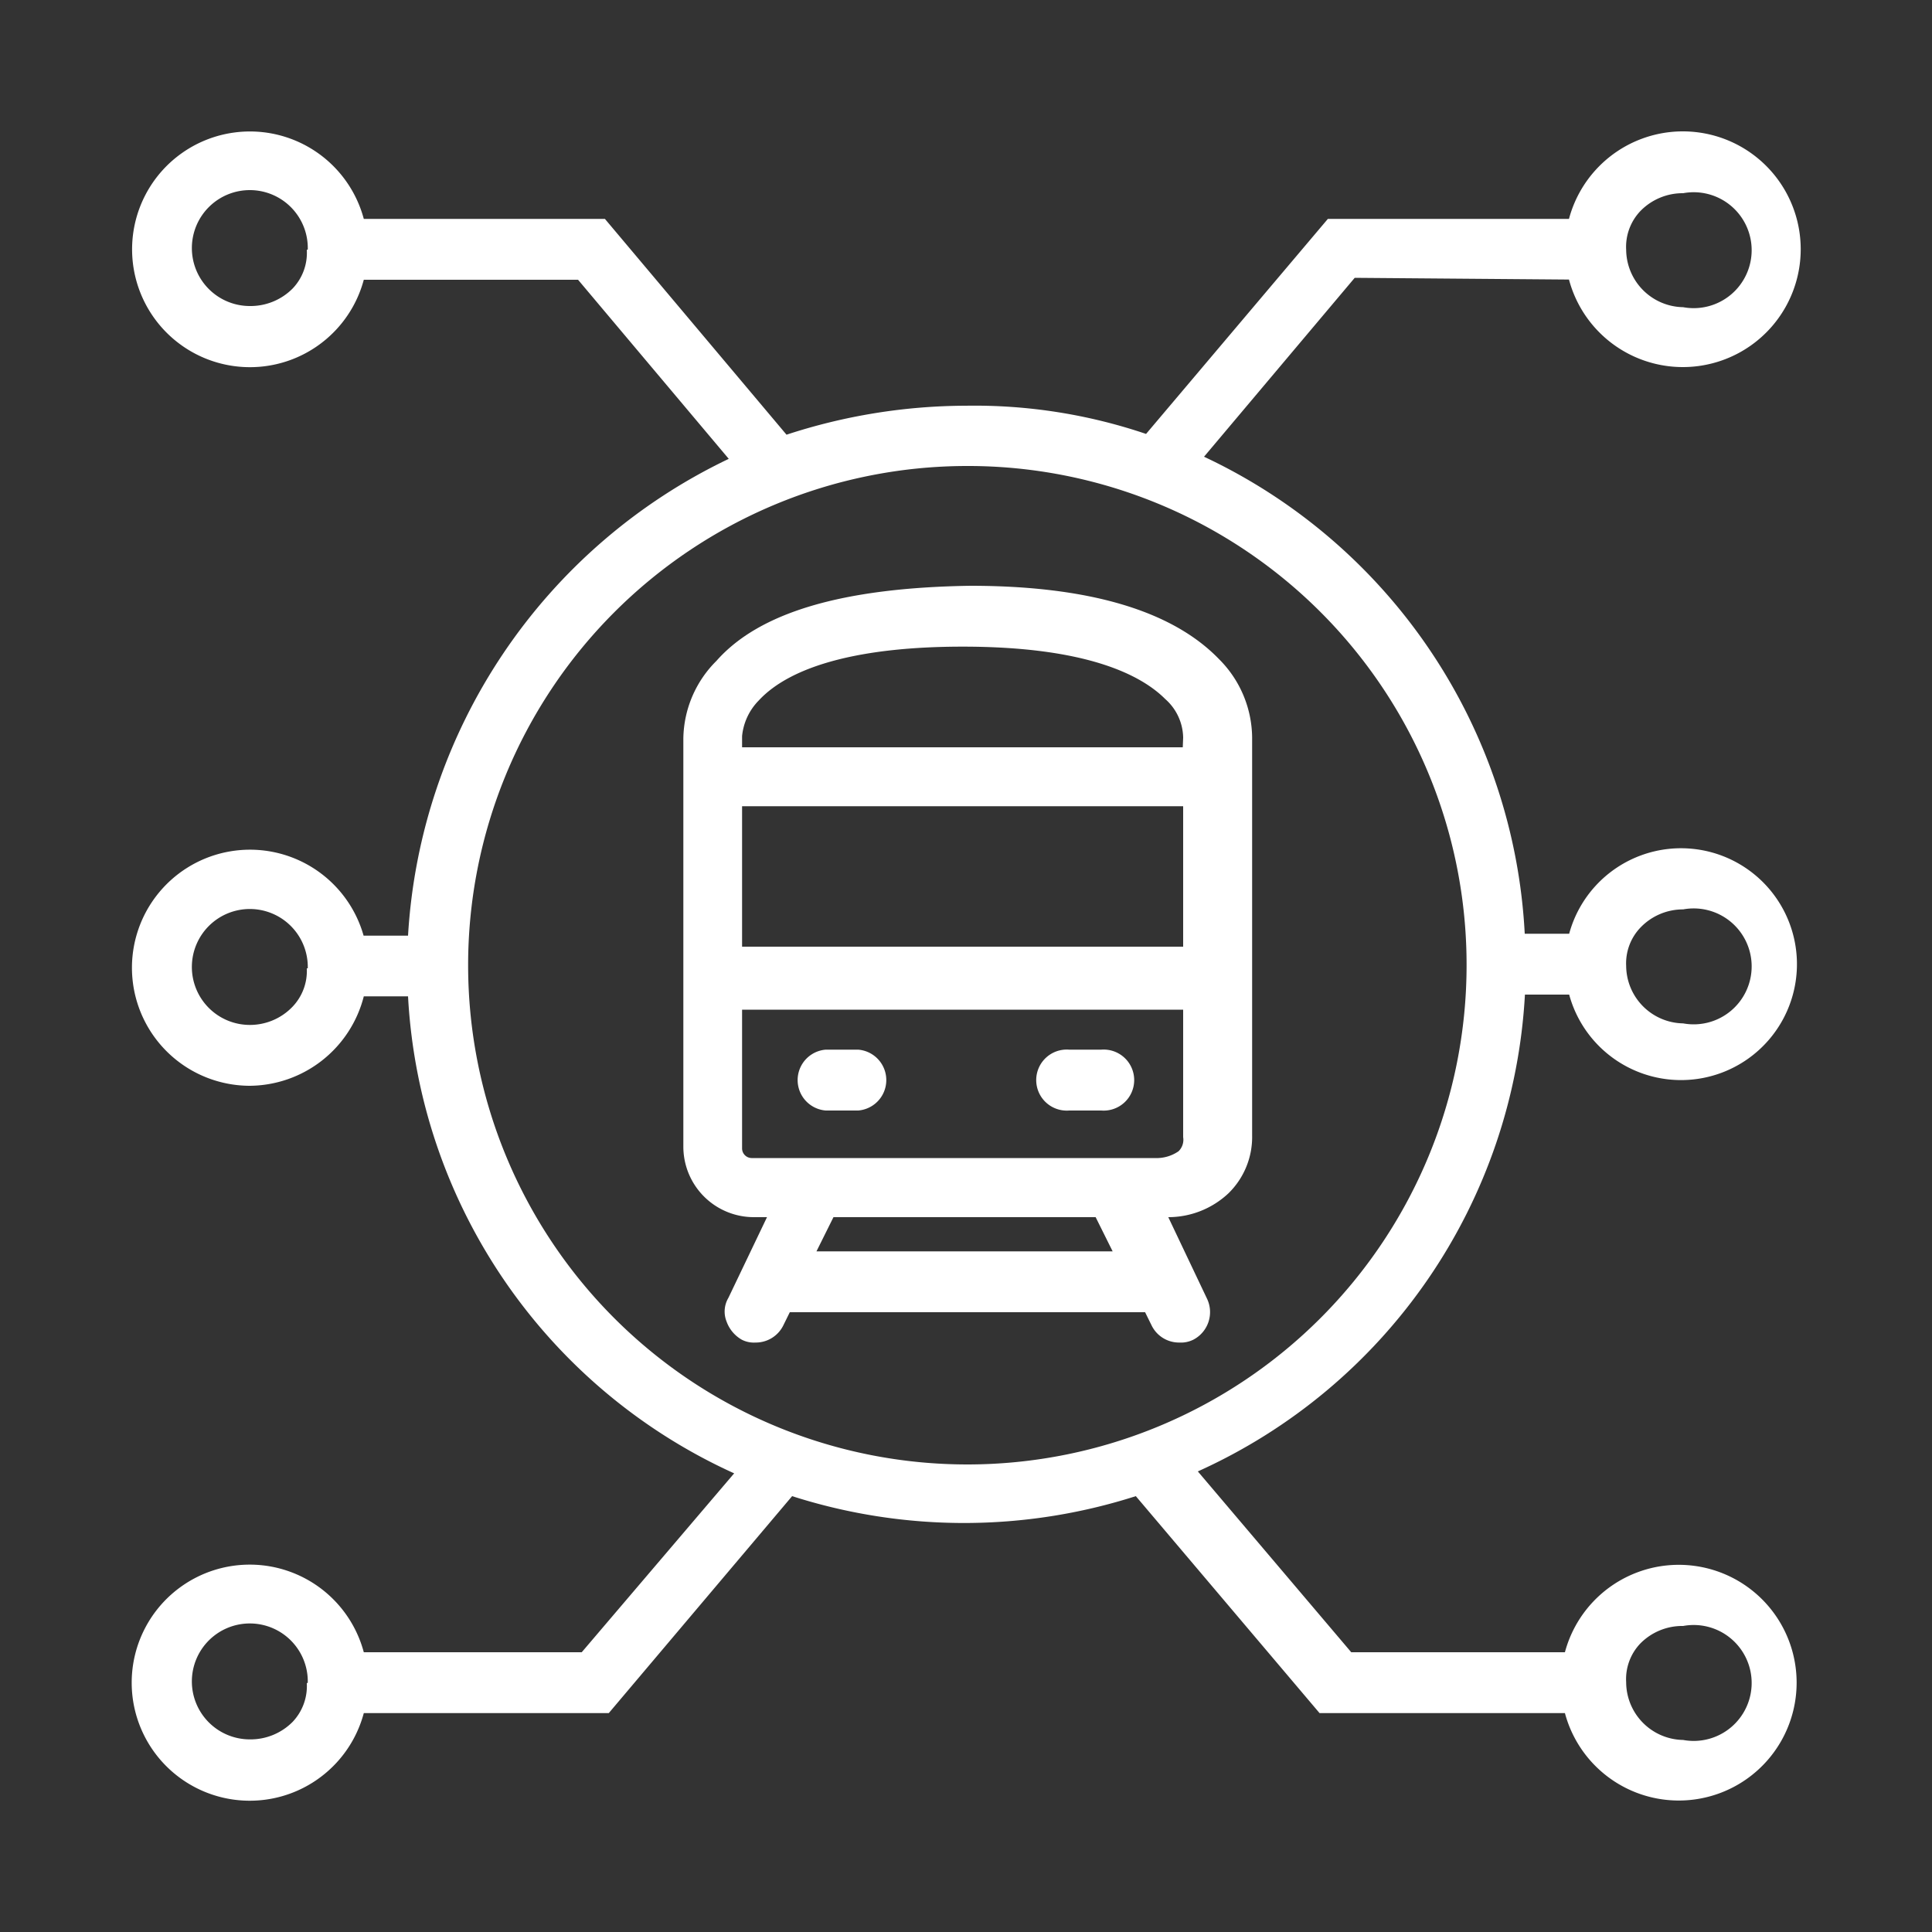 <svg xmlns="http://www.w3.org/2000/svg" id="Layer_1" data-name="Layer 1" viewBox="0 0 100 100"><rect x="0" y="0" width="100" height="100" fill="#333333" stroke="none"/><defs><style>.cls-1{fill:#fff;}</style></defs><path class="cls-1" d="M50.22,30.32h0c-6.62.1-10.93,1.38-13.14,3.89a5.77,5.77,0,0,0-1.71,4V59.35A3.65,3.65,0,0,0,39,63h.7l-2,4.18a1.39,1.39,0,0,0-.09,1.23,1.77,1.77,0,0,0,.78.93,1.36,1.36,0,0,0,.71.15,1.59,1.59,0,0,0,1.43-.86l.35-.71H59.27l.35.71a1.58,1.58,0,0,0,1.43.86,1.43,1.43,0,0,0,.74-.16,1.61,1.61,0,0,0,.68-2.12l-2-4.21a4.55,4.55,0,0,0,3.11-1.23,4.07,4.07,0,0,0,1.23-3V38.17a5.8,5.8,0,0,0-1.72-4.06C60.66,31.6,56.34,30.32,50.22,30.32Zm11,8.36H38.41V38.1a3.05,3.05,0,0,1,.86-1.84c1.69-1.83,5.35-2.79,10.56-2.79,6.42,0,9.24,1.47,10.48,2.71a2.72,2.72,0,0,1,.93,2Zm.5-.49ZM38.41,49V41.73H61.24V49ZM61,59.59a2,2,0,0,1-1.22.35H38.9a.5.5,0,0,1-.49-.49V52.26H61.24v6.6A.83.83,0,0,1,61,59.59ZM43.14,63H56.71l.88,1.77H42.26Z"></path><path class="cls-1" d="M44.42,54.33H42.74a1.58,1.58,0,0,0,0,3.15h1.68a1.58,1.58,0,0,0,0-3.15Z"></path><path class="cls-1" d="M57,54.33H55.34a1.58,1.58,0,1,0,0,3.15H57a1.58,1.58,0,1,0,0-3.15Z"></path><path class="cls-1" d="M41,77.44a29.16,29.16,0,0,0,17.79,0l9.51,11.23H81a6.1,6.1,0,1,0,0-3.15H69.94L62,76.16A28.8,28.8,0,0,0,78.93,51.48h2.29a6,6,0,1,0,0-3.15h-2.3a28.93,28.93,0,0,0-16.6-24.69l7.8-9.26,11.09.09a6.1,6.1,0,1,0,0-3.14H68.73L59.32,22.46A27.68,27.68,0,0,0,50,21a30,30,0,0,0-9.29,1.5L31.31,11.33H18.83a6.1,6.1,0,1,0,0,3.15H29.92l7.8,9.27a29.25,29.25,0,0,0-16.6,24.68h-2.3a6.11,6.11,0,1,0-5.89,7.77,6.14,6.14,0,0,0,5.9-4.63h2.29A28.81,28.81,0,0,0,38,76.26l-7.89,9.26H18.83a6.11,6.11,0,1,0,0,3.15H31.51ZM84.17,50a2.68,2.68,0,0,1,.75-2,3.05,3.05,0,0,1,2.2-.93,3,3,0,1,1,0,5.9A3,3,0,0,1,84.17,50Zm-8.26-.07A25.84,25.84,0,1,1,50,24.12,25.81,25.81,0,0,1,75.91,49.9Zm8.26-37a2.69,2.69,0,0,1,.73-2A3.05,3.05,0,0,1,87.12,10a3,3,0,1,1,0,5.9A3,3,0,0,1,84.17,12.88Zm-68.29,0a2.67,2.67,0,0,1-.73,2,3.07,3.07,0,0,1-2.22.91,3,3,0,1,1,3-2.92Zm0,37.19a2.68,2.68,0,0,1-.75,2,3.05,3.05,0,0,1-2.2.93,3,3,0,1,1,3-2.93Zm0,37a2.69,2.69,0,0,1-.73,2,3.07,3.07,0,0,1-2.22.91,3,3,0,1,1,3-2.93Zm68.29-.05a2.67,2.67,0,0,1,.73-2,3.05,3.05,0,0,1,2.22-.91,3,3,0,1,1,0,5.9A3,3,0,0,1,84.17,87.07Z"></path></svg>